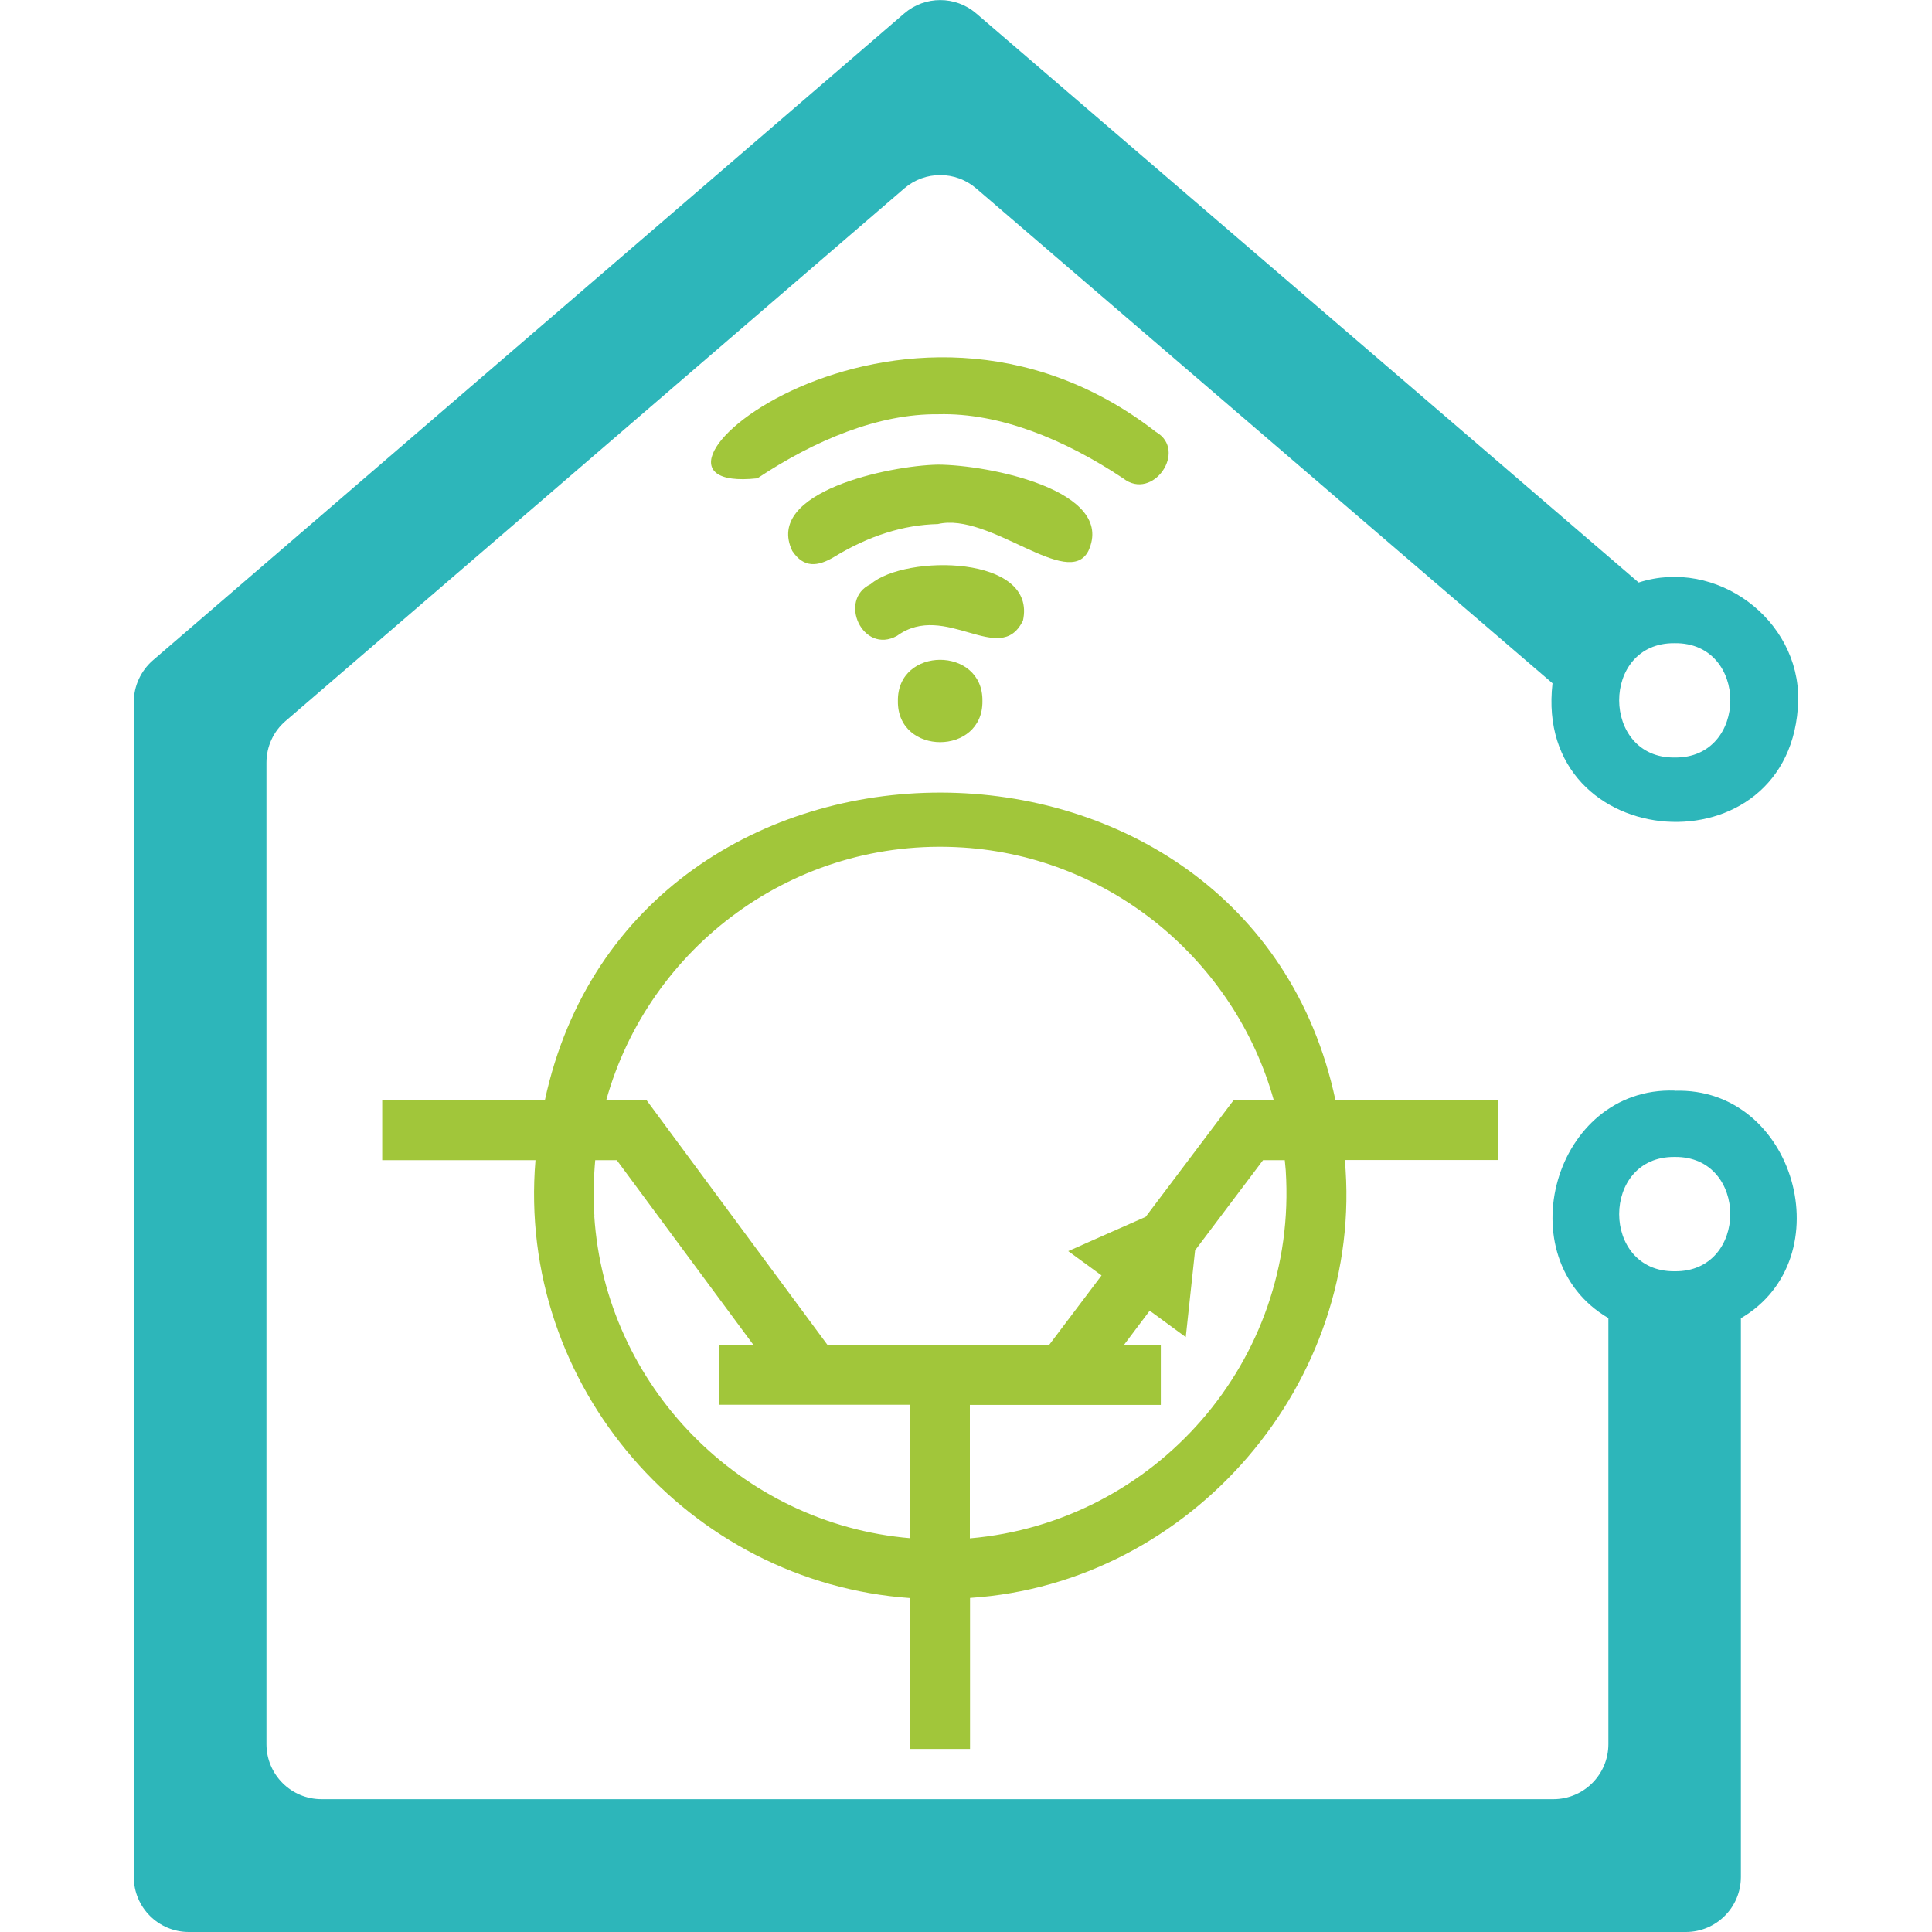 <?xml version="1.0" encoding="UTF-8"?>
<svg id="_Слой_1" data-name="Слой 1" xmlns="http://www.w3.org/2000/svg" viewBox="0 0 120 120">
  <defs>
    <style>
      .cls-1 {
        fill: #2db6ba;
      }

      .cls-2 {
        fill: #a1c63a;
      }
    </style>
  </defs>
  <g>
    <path class="cls-2" d="m93.05,68.35h-10.1c-5.38-25.42-43.61-25.57-49.11,0h-10.1v3.71h9.52c-1.18,14.07,9.56,26.24,23.28,27.2v9.37h3.71v-9.38c13.75-.9,24.53-13.41,23.28-27.2h9.51v-3.71Zm-33.25-15.71c9.22.59,16.92,7.08,19.32,15.71h-2.51l-5.45,7.23c-.32.14-4.37,1.93-4.81,2.13l2.07,1.51-3.26,4.32h-13.76l-11.23-15.19h-2.52c2.64-9.5,11.66-16.38,22.14-15.71Zm-22.88,22.88c-.08-1.17-.05-2.33.05-3.46h1.34l8.49,11.48h-2.13v3.71h11.86v8.29c-10.51-.89-18.94-9.46-19.62-20.03Zm42.94-2.81c.76,11.86-8.16,21.85-19.62,22.84v-8.29h11.86v-3.71h-2.3l1.61-2.14,2.24,1.64c.07-.65.52-4.85.58-5.39l4.22-5.6h1.35c.02.21.04.43.06.64Z"/>
    <path class="cls-2" d="m47.04,29.71c3.57-2.37,7.52-4.02,11.24-3.98h0c3.8-.1,7.84,1.56,11.48,3.98,1.84,1.45,4.03-1.73,2.04-2.88-15.88-12.34-34.97,3.98-24.77,2.88Z"/>
    <path class="cls-2" d="m67.6,34.22c1.74-3.76-6.21-5.35-9.35-5.36h0c-3.01.06-10.8,1.69-9.04,5.36.71,1.07,1.58.98,2.6.37,2.15-1.31,4.3-1.99,6.44-2.04h0c3.22-.77,8.09,4.12,9.35,1.67Z"/>
    <path class="cls-2" d="m63.53,38.58c.95-4.11-7.31-4.16-9.45-2.3-2.06.97-.49,4.4,1.64,3.21,2.99-2.17,6.37,1.95,7.8-.91Z"/>
    <path class="cls-2" d="m55.77,43.54c-.05,3.41,5.3,3.41,5.25,0,.05-3.41-5.3-3.41-5.25,0Z"/>
  </g>
  <path class="cls-1" d="m104.02,67.74c-7.51-.26-10.48,10.41-4.12,14.13v26.46c0,1.89-1.53,3.42-3.42,3.42H19.97c-1.89,0-3.42-1.53-3.42-3.42v-60.96c0-1,.43-1.94,1.19-2.59L56.17,11.7c1.28-1.1,3.18-1.1,4.46,0l35.8,30.74c-1.23,10.71,14.97,11.84,15.26,1.07.09-5.06-5.11-8.88-9.91-7.33L60.63.83c-1.28-1.1-3.18-1.1-4.46,0L9.5,41.01c-.75.65-1.19,1.6-1.19,2.59v72.98c0,1.89,1.53,3.42,3.42,3.42h92.98c1.89,0,3.42-1.53,3.42-3.42v-34.7c6.36-3.72,3.38-14.39-4.12-14.13Zm0-27.79c4.61-.06,4.6,7.16,0,7.1-4.58.07-4.62-7.16,0-7.1Zm0,39.01c-4.6.06-4.6-7.16,0-7.1,4.6-.06,4.6,7.16,0,7.1Z"/>
</svg>